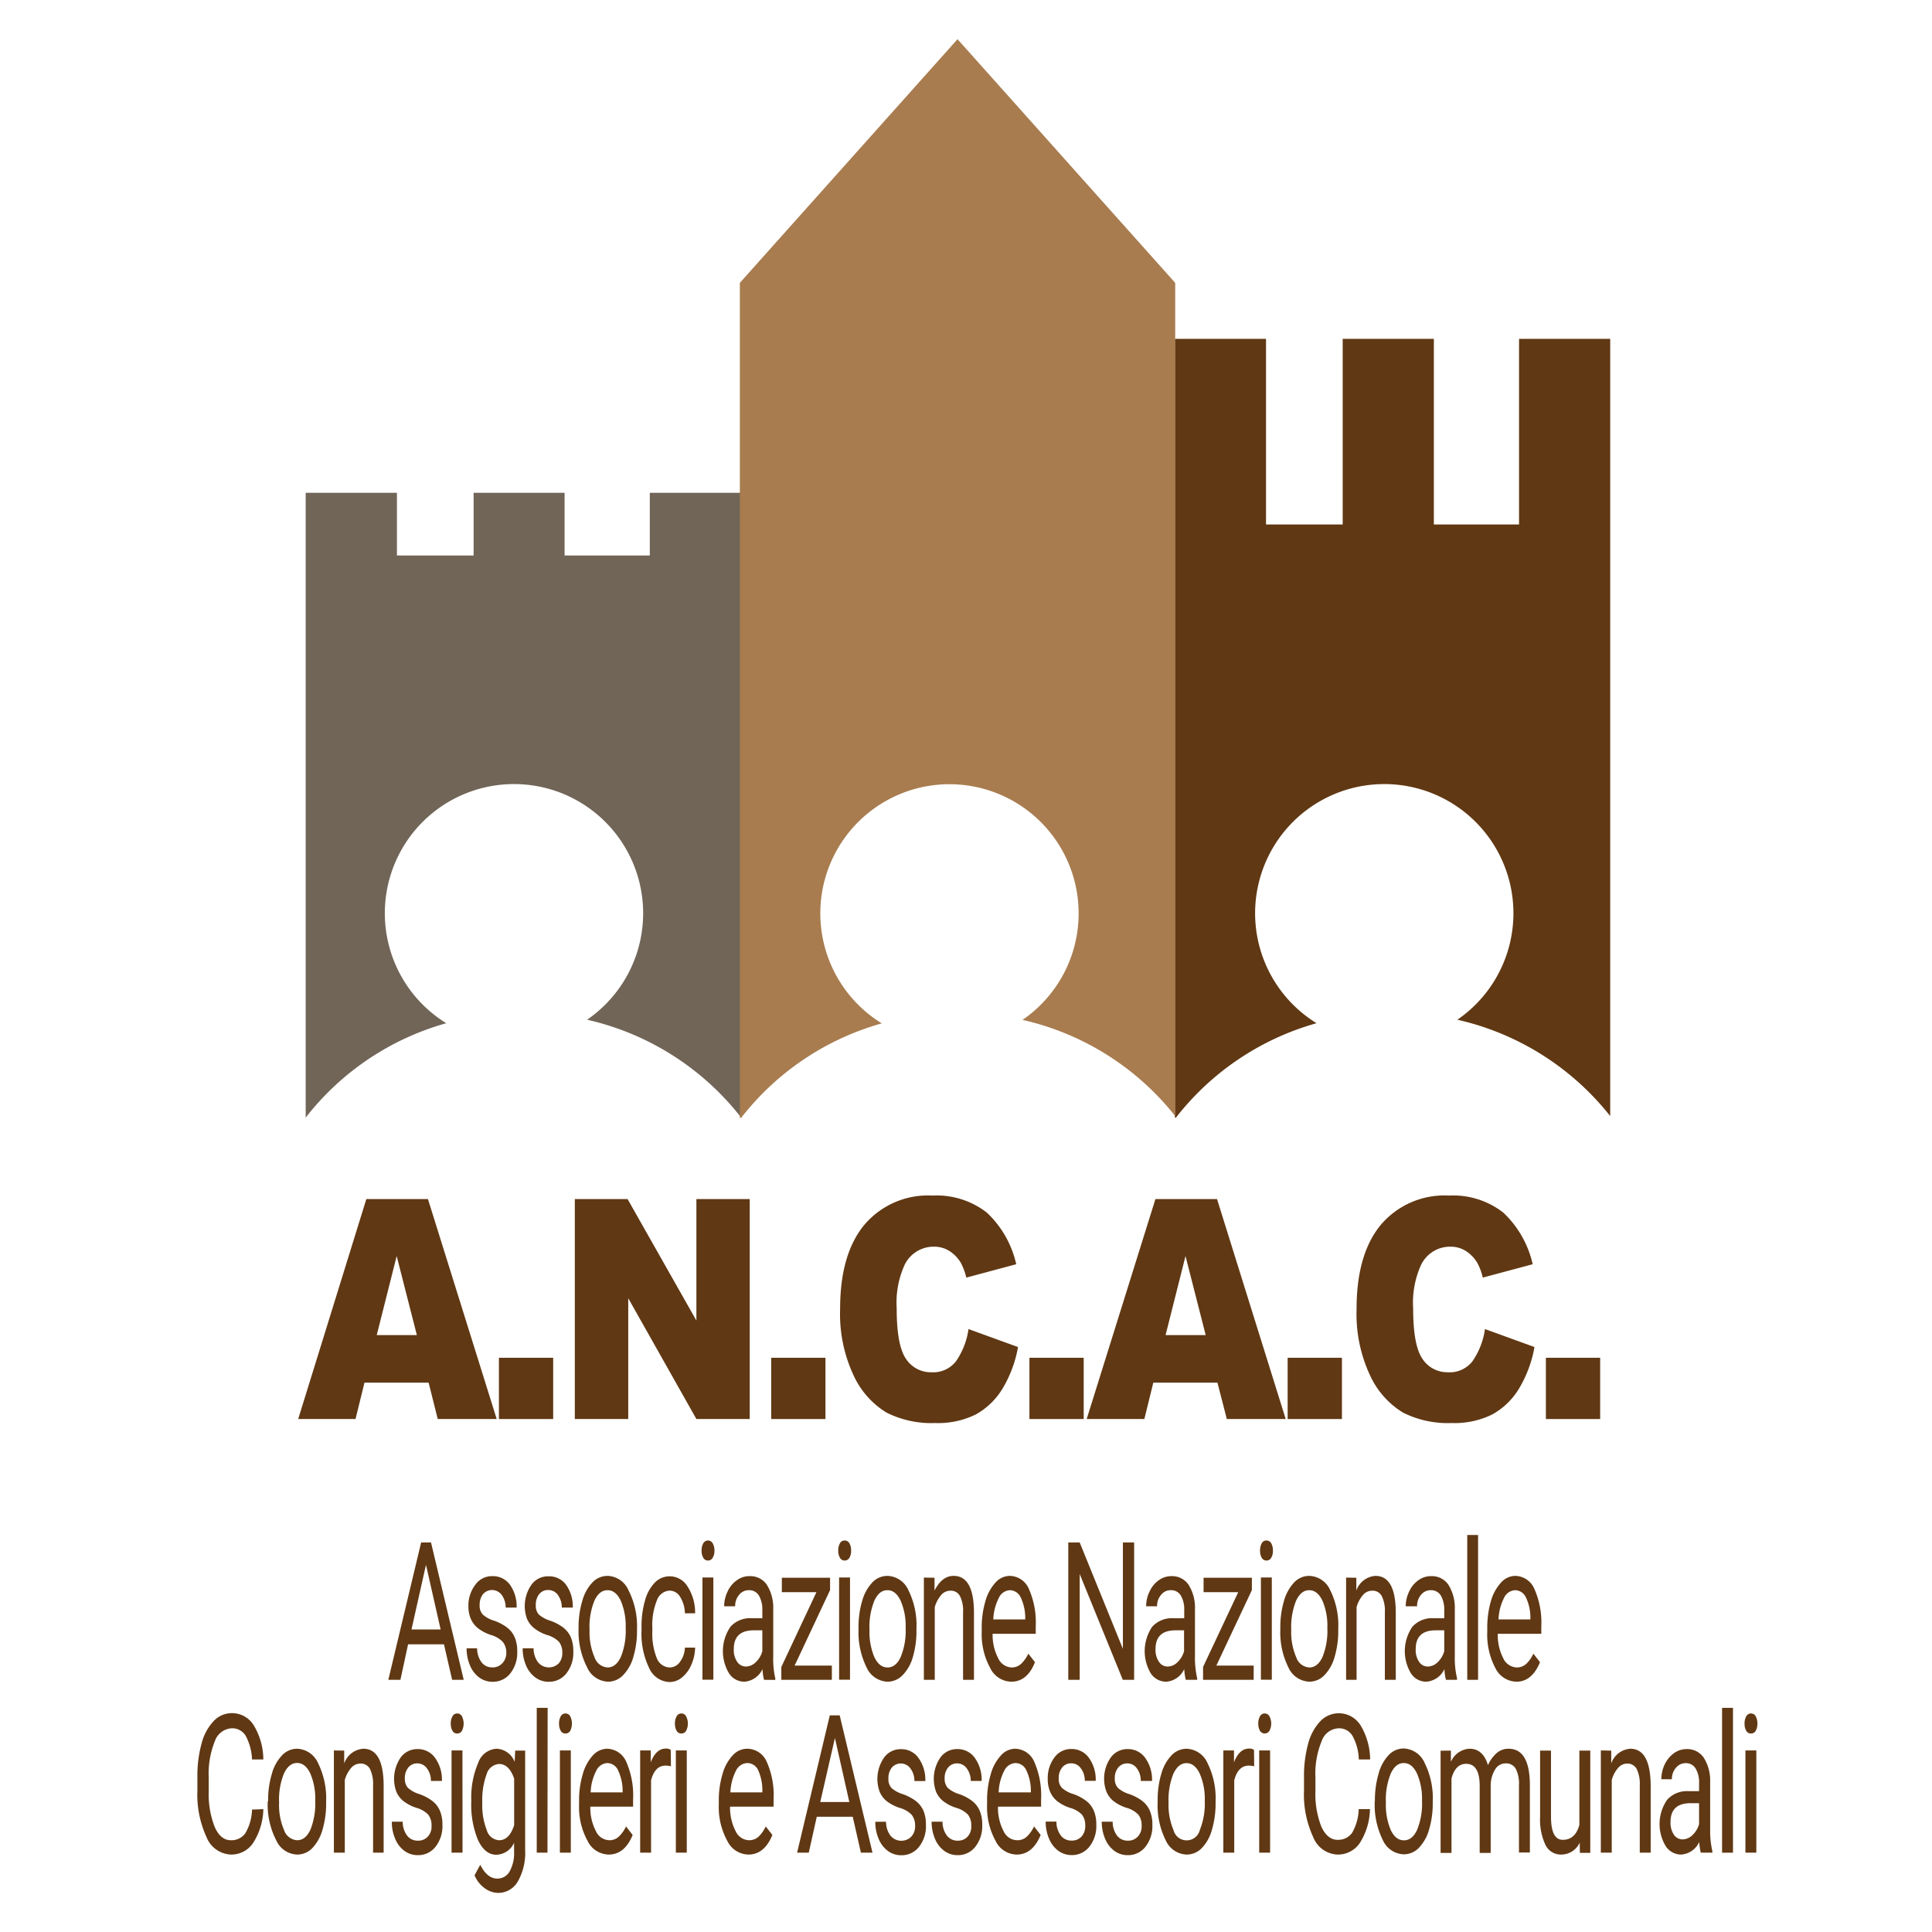 <?xml version="1.0" encoding="UTF-8"?> <svg xmlns="http://www.w3.org/2000/svg" viewBox="0 0 226.77 226.77"> <defs> <style>.cls-1{fill:#716558;}.cls-2{fill:#603813;}.cls-3{fill:#a87c4f;}</style> </defs> <title>ancac2</title> <g id="Livello_2" data-name="Livello 2"> <path class="cls-1" d="M76.27,57.84V65.2h-10V57.84H55.59V65.2h-9V57.84H35.88v73.34a31.77,31.77,0,0,1,16.5-11.08,15.16,15.16,0,1,1,16.53-.41A31.89,31.89,0,0,1,87,131.18V57.84Z"></path> <path class="cls-2" d="M189,61.56V39.77h-10.7V61.56h-10V39.77h-10.7V61.56h-9V39.77h-10.7V68.54h0v62.64h.13a31.77,31.77,0,0,1,16.5-11.08,15.16,15.16,0,1,1,16.53-.41A31.83,31.83,0,0,1,189,131V61.56Z"></path> <path class="cls-3" d="M112.39,4.6,86.84,33.2v98H87a31.77,31.77,0,0,1,16.5-11.08,15.16,15.16,0,1,1,16.52-.41A31.81,31.81,0,0,1,137.94,131V33.2Z"></path> <path class="cls-2" d="M52.11,193H47.9L47,197.17H45.58l3.85-16.12h1.16l3.84,16.12H53.07Zm-3.81-1.74h3.42L50,183.67Z"></path> <path class="cls-2" d="M59.43,194A2,2,0,0,0,59,192.7a3.16,3.16,0,0,0-1.36-.79,4.92,4.92,0,0,1-1.54-.8,2.87,2.87,0,0,1-.84-1.1,3.77,3.77,0,0,1-.28-1.53A4,4,0,0,1,55.8,186a2.39,2.39,0,0,1,2-1A2.48,2.48,0,0,1,59.85,186a4.4,4.4,0,0,1,.79,2.69H59.35a2.44,2.44,0,0,0-.44-1.45,1.4,1.4,0,0,0-2.22-.12,2,2,0,0,0-.39,1.27,1.51,1.51,0,0,0,.37,1.12,3.54,3.54,0,0,0,1.32.72,5.35,5.35,0,0,1,1.55.82,2.93,2.93,0,0,1,.88,1.14,4.19,4.19,0,0,1,.29,1.64,3.91,3.91,0,0,1-.8,2.57,2.57,2.57,0,0,1-2.08,1,2.6,2.6,0,0,1-1.59-.51,3.34,3.34,0,0,1-1.08-1.42,5,5,0,0,1-.39-2H56a2.78,2.78,0,0,0,.52,1.64,1.54,1.54,0,0,0,1.27.6,1.52,1.52,0,0,0,1.16-.47A1.79,1.79,0,0,0,59.43,194Z"></path> <path class="cls-2" d="M66,194a2,2,0,0,0-.39-1.29,3.16,3.16,0,0,0-1.36-.79,4.81,4.81,0,0,1-1.54-.8,2.9,2.9,0,0,1-.85-1.1,4.4,4.4,0,0,1,.51-4,2.39,2.39,0,0,1,2-1A2.45,2.45,0,0,1,66.43,186a4.34,4.34,0,0,1,.8,2.69H65.94a2.44,2.44,0,0,0-.44-1.45,1.35,1.35,0,0,0-1.13-.61,1.31,1.31,0,0,0-1.09.49,2,2,0,0,0-.39,1.27,1.55,1.55,0,0,0,.36,1.12,3.69,3.69,0,0,0,1.33.72,5.49,5.49,0,0,1,1.55.82,3,3,0,0,1,.88,1.14,4.19,4.19,0,0,1,.28,1.64,3.86,3.86,0,0,1-.8,2.57,2.55,2.55,0,0,1-2.08,1,2.6,2.6,0,0,1-1.58-.51,3.36,3.36,0,0,1-1.09-1.42,5,5,0,0,1-.39-2h1.28a2.72,2.72,0,0,0,.52,1.64,1.65,1.65,0,0,0,2.43.13A1.79,1.79,0,0,0,66,194Z"></path> <path class="cls-2" d="M67.91,191.07a10.75,10.75,0,0,1,.44-3.17,5,5,0,0,1,1.2-2.17,2.42,2.42,0,0,1,1.76-.76,2.78,2.78,0,0,1,2.46,1.69,9.24,9.24,0,0,1,1,4.51v.14a10.8,10.8,0,0,1-.42,3.14,5,5,0,0,1-1.2,2.16,2.43,2.43,0,0,1-1.78.78,2.8,2.8,0,0,1-2.46-1.69,9.21,9.21,0,0,1-1-4.49Zm1.29.24a7.38,7.38,0,0,0,.58,3.2,1.73,1.73,0,0,0,1.54,1.21c.65,0,1.16-.41,1.55-1.23a8.25,8.25,0,0,0,.57-3.42,7.55,7.55,0,0,0-.58-3.19c-.39-.82-.91-1.23-1.55-1.23s-1.15.4-1.53,1.21A8.1,8.1,0,0,0,69.2,191.31Z"></path> <path class="cls-2" d="M78.62,195.72a1.47,1.47,0,0,0,1.2-.67,2.92,2.92,0,0,0,.57-1.66h1.2a5.24,5.24,0,0,1-.44,2,3.83,3.83,0,0,1-1.09,1.49,2.28,2.28,0,0,1-1.44.55,2.71,2.71,0,0,1-2.42-1.63,9.32,9.32,0,0,1-.9-4.47V191a10.87,10.87,0,0,1,.4-3.11,4.82,4.82,0,0,1,1.15-2.12,2.42,2.42,0,0,1,1.77-.75,2.46,2.46,0,0,1,2.09,1.21,5.65,5.65,0,0,1,.88,3.13h-1.2a3.75,3.75,0,0,0-.55-1.91,1.44,1.44,0,0,0-1.22-.75,1.67,1.67,0,0,0-1.51,1.13,7.67,7.67,0,0,0-.54,3.24v.39a7.69,7.69,0,0,0,.53,3.19A1.68,1.68,0,0,0,78.62,195.72Z"></path> <path class="cls-2" d="M82.35,182a1.68,1.68,0,0,1,.19-.84.63.63,0,0,1,1.12,0,1.68,1.68,0,0,1,.2.84,1.59,1.59,0,0,1-.2.83.63.63,0,0,1-1.12,0A1.59,1.59,0,0,1,82.35,182Zm1.38,15.16H82.45v-12h1.28Z"></path> <path class="cls-2" d="M89.68,197.17a5.73,5.73,0,0,1-.18-1.26,2.54,2.54,0,0,1-2.13,1.48,2.12,2.12,0,0,1-1.81-1,5.06,5.06,0,0,1,.18-5.45,3.1,3.1,0,0,1,2.49-1h1.25V189a3.29,3.29,0,0,0-.4-1.72,1.31,1.31,0,0,0-1.18-.63,1.43,1.43,0,0,0-1.15.55,2,2,0,0,0-.46,1.34H85a3.91,3.91,0,0,1,.4-1.73,3.22,3.22,0,0,1,1.08-1.32A2.46,2.46,0,0,1,88,185a2.35,2.35,0,0,1,2,1,5.08,5.08,0,0,1,.76,2.85v5.52A10.22,10.22,0,0,0,91,197v.18Zm-2.12-1.56a1.68,1.68,0,0,0,1.14-.5,2.79,2.79,0,0,0,.78-1.3v-2.45h-1c-1.57,0-2.35.73-2.35,2.2a2.45,2.45,0,0,0,.4,1.5A1.22,1.22,0,0,0,87.56,195.61Z"></path> <path class="cls-2" d="M93.27,195.5h4.37v1.67H91.71v-1.51l4.12-8.78H91.77v-1.69h5.66v1.45Z"></path> <path class="cls-2" d="M98.39,182a1.68,1.68,0,0,1,.19-.84.6.6,0,0,1,.56-.34.62.62,0,0,1,.57.34,1.68,1.68,0,0,1,.19.84,1.59,1.59,0,0,1-.19.83.63.63,0,0,1-.57.34.62.62,0,0,1-.56-.34A1.59,1.59,0,0,1,98.39,182Zm1.38,15.16H98.49v-12h1.28Z"></path> <path class="cls-2" d="M100.77,191.07a10.76,10.76,0,0,1,.43-3.17,5.22,5.22,0,0,1,1.2-2.17,2.44,2.44,0,0,1,1.76-.76,2.79,2.79,0,0,1,2.47,1.69,9.25,9.25,0,0,1,.94,4.51v.14a10.81,10.81,0,0,1-.41,3.14,5,5,0,0,1-1.2,2.16,2.45,2.45,0,0,1-1.78.78,2.81,2.81,0,0,1-2.47-1.69,9.33,9.33,0,0,1-.94-4.49Zm1.29.24a7.55,7.55,0,0,0,.57,3.2c.39.81.9,1.21,1.55,1.21s1.16-.41,1.54-1.23a8.07,8.07,0,0,0,.58-3.42,7.38,7.38,0,0,0-.59-3.19c-.39-.82-.9-1.23-1.55-1.23s-1.14.4-1.52,1.21A8.1,8.1,0,0,0,102.06,191.31Z"></path> <path class="cls-2" d="M109.69,185.19l0,1.51c.58-1.15,1.32-1.73,2.24-1.73q2.37,0,2.39,4.28v7.92h-1.28v-7.93a3.79,3.79,0,0,0-.37-1.91,1.19,1.19,0,0,0-1.12-.62,1.42,1.42,0,0,0-1.1.53,3.81,3.81,0,0,0-.73,1.39v8.54h-1.28v-12Z"></path> <path class="cls-2" d="M118.7,197.39a2.8,2.8,0,0,1-2.47-1.6,8.27,8.27,0,0,1-1-4.28v-.37a10.8,10.8,0,0,1,.43-3.19,5.42,5.42,0,0,1,1.18-2.19,2.28,2.28,0,0,1,1.66-.79,2.49,2.49,0,0,1,2.27,1.54,9.76,9.76,0,0,1,.8,4.4v.86h-5.06a5.9,5.9,0,0,0,.65,2.86,1.81,1.81,0,0,0,1.57,1.09,1.61,1.61,0,0,0,1.14-.44,4,4,0,0,0,.83-1.18l.78,1Q120.58,197.39,118.7,197.39Zm-.16-10.74a1.51,1.51,0,0,0-1.3.9,6,6,0,0,0-.65,2.53h3.75v-.15a5.6,5.6,0,0,0-.53-2.42A1.42,1.42,0,0,0,118.54,186.65Z"></path> <path class="cls-2" d="M133.12,197.17h-1.33l-5.06-12.42v12.42h-1.34V181.05h1.34l5.07,12.48V181.05h1.32Z"></path> <path class="cls-2" d="M139.18,197.17a7.32,7.32,0,0,1-.18-1.26,2.51,2.51,0,0,1-2.12,1.48,2.15,2.15,0,0,1-1.82-1,5.11,5.11,0,0,1,.18-5.45,3.13,3.13,0,0,1,2.5-1H139V189a3.2,3.2,0,0,0-.4-1.72,1.3,1.3,0,0,0-1.18-.63,1.41,1.41,0,0,0-1.14.55,2,2,0,0,0-.47,1.34h-1.28a3.91,3.91,0,0,1,.4-1.73,3.28,3.28,0,0,1,1.07-1.32,2.51,2.51,0,0,1,1.5-.49,2.34,2.34,0,0,1,2,1,5,5,0,0,1,.76,2.85v5.52a10.7,10.7,0,0,0,.26,2.62v.18Zm-2.12-1.56a1.64,1.64,0,0,0,1.14-.5,2.79,2.79,0,0,0,.78-1.3v-2.45h-1c-1.56,0-2.35.73-2.35,2.2a2.45,2.45,0,0,0,.41,1.5A1.19,1.19,0,0,0,137.06,195.61Z"></path> <path class="cls-2" d="M142.77,195.5h4.38v1.67h-5.94v-1.51l4.13-8.78h-4.07v-1.69h5.67v1.45Z"></path> <path class="cls-2" d="M147.9,182a1.68,1.68,0,0,1,.19-.84.59.59,0,0,1,.56-.34.62.62,0,0,1,.57.34,1.68,1.68,0,0,1,.19.84,1.59,1.59,0,0,1-.19.83.63.63,0,0,1-.57.34.61.61,0,0,1-.56-.34A1.59,1.59,0,0,1,147.9,182Zm1.38,15.16H148v-12h1.28Z"></path> <path class="cls-2" d="M150.28,191.07a10.76,10.76,0,0,1,.43-3.17,5.22,5.22,0,0,1,1.2-2.17,2.42,2.42,0,0,1,1.76-.76,2.79,2.79,0,0,1,2.47,1.69,9.25,9.25,0,0,1,.94,4.51v.14a10.8,10.8,0,0,1-.42,3.14,5,5,0,0,1-1.19,2.16,2.45,2.45,0,0,1-1.79.78,2.81,2.81,0,0,1-2.46-1.69,9.22,9.22,0,0,1-.94-4.49Zm1.28.24a7.38,7.38,0,0,0,.58,3.2,1.74,1.74,0,0,0,1.54,1.21c.65,0,1.17-.41,1.55-1.23a8.25,8.25,0,0,0,.57-3.42,7.4,7.4,0,0,0-.58-3.19c-.39-.82-.91-1.23-1.55-1.23s-1.14.4-1.53,1.21A8.26,8.26,0,0,0,151.56,191.31Z"></path> <path class="cls-2" d="M159.2,185.19l0,1.51a2.56,2.56,0,0,1,2.24-1.73q2.37,0,2.39,4.28v7.92h-1.28v-7.93a3.9,3.9,0,0,0-.37-1.91,1.2,1.2,0,0,0-1.13-.62,1.4,1.4,0,0,0-1.09.53,3.66,3.66,0,0,0-.73,1.39v8.54H158v-12Z"></path> <path class="cls-2" d="M169.72,197.17a5.73,5.73,0,0,1-.18-1.26,2.54,2.54,0,0,1-2.13,1.48,2.12,2.12,0,0,1-1.81-1,5.06,5.06,0,0,1,.18-5.45,3.1,3.1,0,0,1,2.49-1h1.25V189a3.29,3.29,0,0,0-.4-1.72,1.33,1.33,0,0,0-1.19-.63,1.43,1.43,0,0,0-1.14.55,2,2,0,0,0-.46,1.34H165a3.91,3.91,0,0,1,.4-1.73,3.28,3.28,0,0,1,1.07-1.32A2.51,2.51,0,0,1,168,185a2.35,2.35,0,0,1,2,1,5.08,5.08,0,0,1,.76,2.85v5.52a10.22,10.22,0,0,0,.26,2.62v.18Zm-2.12-1.56a1.68,1.68,0,0,0,1.14-.5,2.87,2.87,0,0,0,.78-1.3v-2.45h-1c-1.57,0-2.35.73-2.35,2.2a2.45,2.45,0,0,0,.4,1.5A1.21,1.21,0,0,0,167.6,195.61Z"></path> <path class="cls-2" d="M173.49,197.17h-1.27v-17h1.27Z"></path> <path class="cls-2" d="M178,197.39a2.82,2.82,0,0,1-2.48-1.6,8.38,8.38,0,0,1-.95-4.28v-.37a11.15,11.15,0,0,1,.42-3.19,5.43,5.43,0,0,1,1.19-2.19,2.27,2.27,0,0,1,1.66-.79,2.48,2.48,0,0,1,2.26,1.54,9.61,9.61,0,0,1,.81,4.4v.86H175.8a6,6,0,0,0,.64,2.86,1.83,1.83,0,0,0,1.58,1.09,1.61,1.61,0,0,0,1.14-.44,3.8,3.8,0,0,0,.82-1.18l.78,1C180.14,196.62,179.2,197.39,178,197.39Zm-.16-10.74a1.51,1.51,0,0,0-1.3.9,6,6,0,0,0-.65,2.53h3.74v-.15a5.47,5.47,0,0,0-.52-2.42A1.42,1.42,0,0,0,177.79,186.65Z"></path> <path class="cls-2" d="M30.91,212.35a7.66,7.66,0,0,1-1.18,3.94,3.07,3.07,0,0,1-2.63,1.39,3.22,3.22,0,0,1-2.86-2.05,11.9,11.9,0,0,1-1.07-5.47v-1.55a14.28,14.28,0,0,1,.5-4A6,6,0,0,1,25.09,202a2.93,2.93,0,0,1,2.13-.92,3,3,0,0,1,2.57,1.44,7.88,7.88,0,0,1,1.12,4H29.58a6.31,6.31,0,0,0-.75-2.79,1.83,1.83,0,0,0-1.61-.87,2.21,2.21,0,0,0-2,1.51,10.16,10.16,0,0,0-.72,4.28v1.57a10.6,10.6,0,0,0,.68,4.17Q25.87,216,27.1,216a2,2,0,0,0,1.69-.81,5.77,5.77,0,0,0,.79-2.79Z"></path> <path class="cls-2" d="M31.47,211.36a10.63,10.63,0,0,1,.44-3.16,5.05,5.05,0,0,1,1.2-2.17,2.43,2.43,0,0,1,1.76-.77,2.81,2.81,0,0,1,2.47,1.7,9.35,9.35,0,0,1,.94,4.5v.15a10.78,10.78,0,0,1-.42,3.13,5.17,5.17,0,0,1-1.19,2.17,2.46,2.46,0,0,1-1.79.77A2.79,2.79,0,0,1,32.42,216a9.17,9.17,0,0,1-1-4.48Zm1.29.25a7.36,7.36,0,0,0,.58,3.19A1.74,1.74,0,0,0,34.88,216c.65,0,1.16-.41,1.55-1.22a8.33,8.33,0,0,0,.57-3.43,7.43,7.43,0,0,0-.58-3.19c-.39-.82-.91-1.23-1.55-1.23s-1.14.41-1.53,1.21A8.18,8.18,0,0,0,32.76,211.61Z"></path> <path class="cls-2" d="M40.4,205.48l0,1.51a2.56,2.56,0,0,1,2.24-1.73c1.58,0,2.37,1.43,2.39,4.29v7.91H43.79v-7.92a4,4,0,0,0-.37-1.92,1.22,1.22,0,0,0-1.13-.62,1.43,1.43,0,0,0-1.09.53,3.71,3.71,0,0,0-.73,1.4v8.53H39.19v-12Z"></path> <path class="cls-2" d="M50.65,214.28a2,2,0,0,0-.39-1.29,3.1,3.1,0,0,0-1.36-.79,4.91,4.91,0,0,1-1.54-.79,2.83,2.83,0,0,1-.84-1.11,4.43,4.43,0,0,1,.5-4,2.4,2.4,0,0,1,2-1,2.46,2.46,0,0,1,2.06,1.05,4.36,4.36,0,0,1,.79,2.69H50.58a2.38,2.38,0,0,0-.45-1.45,1.36,1.36,0,0,0-1.12-.61,1.33,1.33,0,0,0-1.09.49,1.94,1.94,0,0,0-.4,1.28,1.55,1.55,0,0,0,.37,1.11,3.54,3.54,0,0,0,1.32.72,5.46,5.46,0,0,1,1.55.82,2.89,2.89,0,0,1,.88,1.15,4.13,4.13,0,0,1,.29,1.63,3.91,3.91,0,0,1-.8,2.57,2.56,2.56,0,0,1-2.08,1,2.6,2.6,0,0,1-1.59-.51,3.34,3.34,0,0,1-1.08-1.42,5,5,0,0,1-.39-2h1.28a2.68,2.68,0,0,0,.51,1.63,1.55,1.55,0,0,0,1.27.6,1.52,1.52,0,0,0,1.16-.47A1.73,1.73,0,0,0,50.65,214.28Z"></path> <path class="cls-2" d="M52.91,202.31a1.63,1.63,0,0,1,.19-.84.61.61,0,0,1,.56-.35.62.62,0,0,1,.57.35,1.93,1.93,0,0,1,0,1.67.62.62,0,0,1-.57.33.61.61,0,0,1-.56-.33A1.62,1.62,0,0,1,52.91,202.31Zm1.38,15.15H53v-12h1.28Z"></path> <path class="cls-2" d="M55.32,211.37a10.23,10.23,0,0,1,.81-4.45,2.42,2.42,0,0,1,2.14-1.66,2.37,2.37,0,0,1,2.14,1.55l.06-1.33h1.17v11.69a6.78,6.78,0,0,1-.86,3.67,2.65,2.65,0,0,1-2.31,1.34,2.72,2.72,0,0,1-1.59-.56,3.51,3.51,0,0,1-1.18-1.51l.67-1.23q.81,1.62,2,1.62a1.63,1.63,0,0,0,1.45-.84,4.48,4.48,0,0,0,.52-2.37v-1a2.33,2.33,0,0,1-2.09,1.41c-.88,0-1.58-.56-2.13-1.69A10.88,10.88,0,0,1,55.32,211.37Zm1.29.24a7.85,7.85,0,0,0,.52,3.18A1.6,1.6,0,0,0,58.58,216q1.2,0,1.77-1.77v-5.46c-.39-1.15-1-1.72-1.76-1.72a1.63,1.63,0,0,0-1.46,1.16A8.79,8.79,0,0,0,56.61,211.61Z"></path> <path class="cls-2" d="M64.26,217.46H63v-17h1.28Z"></path> <path class="cls-2" d="M65.62,202.31a1.63,1.63,0,0,1,.19-.84.6.6,0,0,1,.56-.35.62.62,0,0,1,.57.35,1.93,1.93,0,0,1,0,1.67.62.62,0,0,1-.57.33.6.6,0,0,1-.56-.33A1.62,1.62,0,0,1,65.62,202.31ZM67,217.46H65.72v-12H67Z"></path> <path class="cls-2" d="M71.44,217.68a2.81,2.81,0,0,1-2.47-1.6,8.23,8.23,0,0,1-1-4.27v-.38a10.69,10.69,0,0,1,.43-3.18,5.4,5.4,0,0,1,1.18-2.2,2.32,2.32,0,0,1,1.66-.79,2.51,2.51,0,0,1,2.27,1.54,9.81,9.81,0,0,1,.8,4.41v.85H69.29a5.9,5.9,0,0,0,.65,2.86A1.79,1.79,0,0,0,71.51,216a1.61,1.61,0,0,0,1.14-.44,4,4,0,0,0,.83-1.18l.78,1Q73.32,217.68,71.44,217.68Zm-.16-10.74a1.52,1.52,0,0,0-1.3.91,5.92,5.92,0,0,0-.65,2.53h3.75v-.16a5.64,5.64,0,0,0-.53-2.42A1.42,1.42,0,0,0,71.28,206.94Z"></path> <path class="cls-2" d="M78.75,207.32a2.47,2.47,0,0,0-.63-.08c-.84,0-1.4.58-1.7,1.72v8.5H75.14v-12h1.24l0,1.39c.42-1.07,1-1.61,1.78-1.61a.86.86,0,0,1,.57.16Z"></path> <path class="cls-2" d="M79.22,202.31a1.74,1.74,0,0,1,.19-.84.62.62,0,0,1,.57-.35.61.61,0,0,1,.56.35,1.84,1.84,0,0,1,0,1.67.61.61,0,0,1-.56.33.62.62,0,0,1-.57-.33A1.73,1.73,0,0,1,79.22,202.31Zm1.39,15.15H79.33v-12h1.28Z"></path> <path class="cls-2" d="M87.84,217.68a2.81,2.81,0,0,1-2.47-1.6,8.23,8.23,0,0,1-1-4.27v-.38a10.69,10.69,0,0,1,.43-3.18,5.29,5.29,0,0,1,1.19-2.2,2.3,2.3,0,0,1,1.65-.79A2.51,2.51,0,0,1,90,206.8a9.67,9.67,0,0,1,.8,4.41v.85H85.69a6,6,0,0,0,.65,2.86A1.79,1.79,0,0,0,87.91,216a1.65,1.65,0,0,0,1.15-.44,4.16,4.16,0,0,0,.82-1.18l.78,1Q89.72,217.68,87.84,217.68Zm-.16-10.74a1.54,1.54,0,0,0-1.3.91,6.07,6.07,0,0,0-.65,2.53h3.75v-.16A5.64,5.64,0,0,0,89,207.8,1.41,1.41,0,0,0,87.68,206.94Z"></path> <path class="cls-2" d="M100.09,213.24H95.87l-.94,4.22H93.56l3.84-16.12h1.16l3.85,16.12h-1.36Zm-3.81-1.73h3.41L98,204Z"></path> <path class="cls-2" d="M107.41,214.28A2,2,0,0,0,107,213a3.14,3.14,0,0,0-1.37-.79,5,5,0,0,1-1.54-.79,2.83,2.83,0,0,1-.84-1.11,4.4,4.4,0,0,1,.51-4,2.38,2.38,0,0,1,2-1,2.45,2.45,0,0,1,2.06,1.05,4.36,4.36,0,0,1,.79,2.69h-1.28a2.38,2.38,0,0,0-.45-1.45,1.39,1.39,0,0,0-2.21-.12,2,2,0,0,0-.39,1.28,1.54,1.54,0,0,0,.36,1.11,3.69,3.69,0,0,0,1.33.72,5.75,5.75,0,0,1,1.55.82,3,3,0,0,1,.88,1.15,4.14,4.14,0,0,1,.28,1.63,3.86,3.86,0,0,1-.8,2.57,2.56,2.56,0,0,1-2.08,1,2.6,2.6,0,0,1-1.59-.51,3.34,3.34,0,0,1-1.08-1.42,5,5,0,0,1-.39-2H104a2.69,2.69,0,0,0,.52,1.63,1.65,1.65,0,0,0,2.43.13A1.77,1.77,0,0,0,107.41,214.28Z"></path> <path class="cls-2" d="M114,214.28a2,2,0,0,0-.39-1.29,3.1,3.1,0,0,0-1.36-.79,4.91,4.91,0,0,1-1.54-.79,2.83,2.83,0,0,1-.84-1.11,4.43,4.43,0,0,1,.5-4,2.4,2.4,0,0,1,2-1,2.46,2.46,0,0,1,2.06,1.05,4.36,4.36,0,0,1,.79,2.69h-1.28a2.38,2.38,0,0,0-.45-1.45,1.36,1.36,0,0,0-1.12-.61,1.33,1.33,0,0,0-1.09.49,1.94,1.94,0,0,0-.4,1.28,1.55,1.55,0,0,0,.37,1.11,3.54,3.54,0,0,0,1.32.72,5.46,5.46,0,0,1,1.55.82,2.89,2.89,0,0,1,.88,1.15,4.13,4.13,0,0,1,.29,1.63,3.91,3.91,0,0,1-.8,2.57,2.56,2.56,0,0,1-2.08,1,2.6,2.6,0,0,1-1.59-.51,3.34,3.34,0,0,1-1.08-1.42,5,5,0,0,1-.39-2h1.28a2.68,2.68,0,0,0,.51,1.63,1.55,1.55,0,0,0,1.27.6,1.52,1.52,0,0,0,1.16-.47A1.73,1.73,0,0,0,114,214.28Z"></path> <path class="cls-2" d="M119.33,217.68a2.8,2.8,0,0,1-2.47-1.6,8.23,8.23,0,0,1-1-4.27v-.38a10.69,10.69,0,0,1,.43-3.18,5.29,5.29,0,0,1,1.19-2.2,2.28,2.28,0,0,1,1.65-.79,2.51,2.51,0,0,1,2.27,1.54,9.81,9.81,0,0,1,.8,4.41v.85h-5.06a5.9,5.9,0,0,0,.65,2.86A1.79,1.79,0,0,0,119.4,216a1.61,1.61,0,0,0,1.14-.44,4,4,0,0,0,.83-1.18l.78,1Q121.2,217.68,119.33,217.68Zm-.16-10.74a1.54,1.54,0,0,0-1.3.91,5.92,5.92,0,0,0-.65,2.53H121v-.16a5.64,5.64,0,0,0-.53-2.42A1.41,1.41,0,0,0,119.17,206.94Z"></path> <path class="cls-2" d="M127.38,214.28A2,2,0,0,0,127,213a3.1,3.1,0,0,0-1.36-.79,4.91,4.91,0,0,1-1.54-.79,2.83,2.83,0,0,1-.84-1.11,3.77,3.77,0,0,1-.28-1.53,4,4,0,0,1,.78-2.49,2.4,2.4,0,0,1,2-1,2.47,2.47,0,0,1,2.06,1.05,4.36,4.36,0,0,1,.79,2.69h-1.28a2.38,2.38,0,0,0-.45-1.45,1.36,1.36,0,0,0-1.12-.61,1.33,1.33,0,0,0-1.09.49,1.94,1.94,0,0,0-.4,1.28,1.5,1.5,0,0,0,.37,1.11,3.54,3.54,0,0,0,1.32.72,5.61,5.61,0,0,1,1.55.82,2.89,2.89,0,0,1,.88,1.15,4.13,4.13,0,0,1,.29,1.63,3.91,3.91,0,0,1-.8,2.57,2.57,2.57,0,0,1-2.08,1,2.6,2.6,0,0,1-1.59-.51,3.34,3.34,0,0,1-1.08-1.42,5,5,0,0,1-.39-2H124a2.68,2.68,0,0,0,.51,1.63,1.54,1.54,0,0,0,1.27.6,1.52,1.52,0,0,0,1.16-.47A1.77,1.77,0,0,0,127.38,214.28Z"></path> <path class="cls-2" d="M134,214.28a2,2,0,0,0-.39-1.29,3.1,3.1,0,0,0-1.36-.79,4.91,4.91,0,0,1-1.54-.79,2.83,2.83,0,0,1-.84-1.11,4.35,4.35,0,0,1,.5-4,2.4,2.4,0,0,1,2-1,2.47,2.47,0,0,1,2.06,1.05,4.36,4.36,0,0,1,.79,2.69H133.9a2.38,2.38,0,0,0-.44-1.45,1.36,1.36,0,0,0-1.12-.61,1.33,1.33,0,0,0-1.09.49,1.94,1.94,0,0,0-.4,1.28,1.55,1.55,0,0,0,.37,1.11,3.54,3.54,0,0,0,1.32.72,5.46,5.46,0,0,1,1.55.82,2.89,2.89,0,0,1,.88,1.15,4.13,4.13,0,0,1,.29,1.63,3.91,3.91,0,0,1-.8,2.57,2.57,2.57,0,0,1-2.08,1,2.6,2.6,0,0,1-1.59-.51,3.34,3.34,0,0,1-1.08-1.42,5,5,0,0,1-.39-2h1.28a2.68,2.68,0,0,0,.51,1.63,1.54,1.54,0,0,0,1.27.6,1.52,1.52,0,0,0,1.16-.47A1.73,1.73,0,0,0,134,214.28Z"></path> <path class="cls-2" d="M135.88,211.36a10.64,10.64,0,0,1,.43-3.16,5.16,5.16,0,0,1,1.2-2.17,2.45,2.45,0,0,1,1.76-.77,2.8,2.8,0,0,1,2.47,1.7,9.23,9.23,0,0,1,.94,4.5v.15a10.78,10.78,0,0,1-.42,3.13,5,5,0,0,1-1.19,2.17,2.44,2.44,0,0,1-1.79.77,2.79,2.79,0,0,1-2.46-1.69,9.18,9.18,0,0,1-.94-4.48Zm1.28.25a7.52,7.52,0,0,0,.58,3.19,1.59,1.59,0,0,0,3.09,0,8.31,8.31,0,0,0,.58-3.43,7.41,7.41,0,0,0-.59-3.19c-.39-.82-.91-1.23-1.55-1.23s-1.14.41-1.53,1.21A8.34,8.34,0,0,0,137.16,211.61Z"></path> <path class="cls-2" d="M147.21,207.32a2.59,2.59,0,0,0-.63-.08c-.84,0-1.41.58-1.71,1.72v8.5h-1.28v-12h1.25l0,1.39c.42-1.07,1-1.61,1.78-1.61a.86.86,0,0,1,.57.16Z"></path> <path class="cls-2" d="M147.69,202.31a1.74,1.74,0,0,1,.19-.84.63.63,0,0,1,1.13,0,1.84,1.84,0,0,1,0,1.67.65.65,0,0,1-1.13,0A1.73,1.73,0,0,1,147.69,202.31Zm1.39,15.15H147.8v-12h1.28Z"></path> <path class="cls-2" d="M160.8,212.35a7.66,7.66,0,0,1-1.17,3.94,3.08,3.08,0,0,1-2.64,1.39,3.19,3.19,0,0,1-2.85-2.05,11.76,11.76,0,0,1-1.08-5.47v-1.55a14.28,14.28,0,0,1,.5-4A6.05,6.05,0,0,1,155,202a3,3,0,0,1,4.7.52,7.88,7.88,0,0,1,1.12,4h-1.33a6.05,6.05,0,0,0-.75-2.79,1.82,1.82,0,0,0-1.61-.87,2.2,2.2,0,0,0-2,1.51,10,10,0,0,0-.73,4.28v1.57a10.4,10.4,0,0,0,.69,4.17c.45,1,1.09,1.56,1.91,1.56a2,2,0,0,0,1.7-.81,5.9,5.9,0,0,0,.78-2.79Z"></path> <path class="cls-2" d="M161.38,211.36a11,11,0,0,1,.43-3.16A5.06,5.06,0,0,1,163,206a2.41,2.41,0,0,1,1.75-.77,2.8,2.8,0,0,1,2.47,1.7,9.23,9.23,0,0,1,.95,4.5v.15a10.78,10.78,0,0,1-.42,3.13,5.07,5.07,0,0,1-1.2,2.17,2.42,2.42,0,0,1-1.78.77,2.79,2.79,0,0,1-2.47-1.69,9.29,9.29,0,0,1-.94-4.48Zm1.29.25a7.53,7.53,0,0,0,.57,3.19c.39.81.9,1.21,1.55,1.21s1.16-.41,1.54-1.22a8.15,8.15,0,0,0,.58-3.43,7.41,7.41,0,0,0-.59-3.19c-.39-.82-.9-1.23-1.55-1.23s-1.14.41-1.52,1.21A8.18,8.18,0,0,0,162.67,211.61Z"></path> <path class="cls-2" d="M170.3,205.48l0,1.33a2.49,2.49,0,0,1,2.22-1.55c1,0,1.76.64,2.13,1.93a4.06,4.06,0,0,1,1-1.4,2.08,2.08,0,0,1,1.42-.53q2.46,0,2.5,4.18v8h-1.28v-7.9a3.86,3.86,0,0,0-.37-1.92,1.29,1.29,0,0,0-1.23-.64,1.41,1.41,0,0,0-1.18.68,3.67,3.67,0,0,0-.54,1.83v8h-1.29v-7.85q0-2.61-1.59-2.61c-.84,0-1.41.57-1.72,1.72v8.74h-1.28v-12Z"></path> <path class="cls-2" d="M185.42,216.28a2.38,2.38,0,0,1-2.19,1.4,2,2,0,0,1-1.82-1.11,6.93,6.93,0,0,1-.64-3.29v-7.8h1.28v7.74q0,2.73,1.38,2.73c1,0,1.63-.59,1.95-1.75v-8.72h1.28v12h-1.22Z"></path> <path class="cls-2" d="M189.12,205.48l0,1.51a2.55,2.55,0,0,1,2.24-1.73q2.35,0,2.39,4.29v7.91h-1.28v-7.92a4,4,0,0,0-.37-1.92A1.22,1.22,0,0,0,191,207a1.42,1.42,0,0,0-1.09.53,3.57,3.57,0,0,0-.73,1.4v8.53h-1.28v-12Z"></path> <path class="cls-2" d="M199.63,217.46a7.16,7.16,0,0,1-.18-1.26,2.51,2.51,0,0,1-2.12,1.48,2.14,2.14,0,0,1-1.82-1,5,5,0,0,1,.18-5.44,3.12,3.12,0,0,1,2.5-1h1.24v-.94a3.14,3.14,0,0,0-.4-1.71,1.3,1.3,0,0,0-1.18-.64,1.46,1.46,0,0,0-1.15.56,2,2,0,0,0-.46,1.33H195a4.08,4.08,0,0,1,.39-1.73,3.45,3.45,0,0,1,1.08-1.32,2.54,2.54,0,0,1,1.5-.49,2.34,2.34,0,0,1,2,1,5,5,0,0,1,.76,2.85v5.51a10.64,10.64,0,0,0,.26,2.62v.18Zm-2.12-1.56a1.68,1.68,0,0,0,1.14-.5,2.81,2.81,0,0,0,.78-1.29v-2.46h-1c-1.56,0-2.35.73-2.35,2.2a2.53,2.53,0,0,0,.4,1.51A1.23,1.23,0,0,0,197.51,215.9Z"></path> <path class="cls-2" d="M203.41,217.46h-1.28v-17h1.28Z"></path> <path class="cls-2" d="M204.77,202.31a1.63,1.63,0,0,1,.19-.84.6.6,0,0,1,.56-.35.62.62,0,0,1,.57.35,1.93,1.93,0,0,1,0,1.67.62.62,0,0,1-.57.33.6.6,0,0,1-.56-.33A1.62,1.62,0,0,1,204.77,202.31Zm1.38,15.15h-1.28v-12h1.28Z"></path> <path class="cls-2" d="M50.31,162.29H42.78l-1.05,4.27H35L43,140.74h7.23l8.07,25.82H51.38Zm-1.38-5.58-2.37-9.28-2.34,9.28Z"></path> <path class="cls-2" d="M58.56,159.37h6.37v7.19H58.56Z"></path> <path class="cls-2" d="M67.47,140.74h6.19L81.74,155V140.74H88v25.82H81.74l-8-14.18v14.18H67.47Z"></path> <path class="cls-2" d="M90.52,159.37h6.37v7.19H90.52Z"></path> <path class="cls-2" d="M113.68,156l5.81,2.11a14.31,14.31,0,0,1-1.84,4.92,8.52,8.52,0,0,1-3.13,3,10,10,0,0,1-4.75,1,11.74,11.74,0,0,1-5.72-1.23,10,10,0,0,1-3.83-4.3,17,17,0,0,1-1.61-7.88q0-6.41,2.84-9.85a9.79,9.79,0,0,1,8-3.44,9.58,9.58,0,0,1,6.38,2,11.85,11.85,0,0,1,3.45,6.06l-5.86,1.57a7.16,7.16,0,0,0-.64-1.73,4.12,4.12,0,0,0-1.37-1.41,3.33,3.33,0,0,0-1.8-.49,3.77,3.77,0,0,0-3.45,2.18,10.74,10.74,0,0,0-.91,5.08q0,4.31,1.08,5.89a3.48,3.48,0,0,0,3,1.59,3.38,3.38,0,0,0,2.88-1.29A8.79,8.79,0,0,0,113.68,156Z"></path> <path class="cls-2" d="M120.83,159.37h6.37v7.19h-6.37Z"></path> <path class="cls-2" d="M142.9,162.29h-7.53l-1.05,4.27h-6.77l8.07-25.82h7.23l8.06,25.82H144Zm-1.38-5.58-2.37-9.28-2.34,9.28Z"></path> <path class="cls-2" d="M151.14,159.37h6.37v7.19h-6.37Z"></path> <path class="cls-2" d="M174.3,156l5.81,2.11a14.31,14.31,0,0,1-1.84,4.92,8.45,8.45,0,0,1-3.13,3,10,10,0,0,1-4.75,1,11.74,11.74,0,0,1-5.72-1.23,10,10,0,0,1-3.83-4.3,17,17,0,0,1-1.61-7.88q0-6.41,2.84-9.85a9.79,9.79,0,0,1,8-3.44,9.57,9.57,0,0,1,6.38,2,11.92,11.92,0,0,1,3.45,6.06l-5.86,1.57a6.76,6.76,0,0,0-.64-1.73,4.21,4.21,0,0,0-1.37-1.41,3.33,3.33,0,0,0-1.8-.49,3.77,3.77,0,0,0-3.45,2.18,10.74,10.74,0,0,0-.91,5.08q0,4.31,1.08,5.89a3.49,3.49,0,0,0,3,1.59,3.38,3.38,0,0,0,2.88-1.29A8.79,8.79,0,0,0,174.3,156Z"></path> <path class="cls-2" d="M181.45,159.37h6.37v7.19h-6.37Z"></path> </g> </svg> 